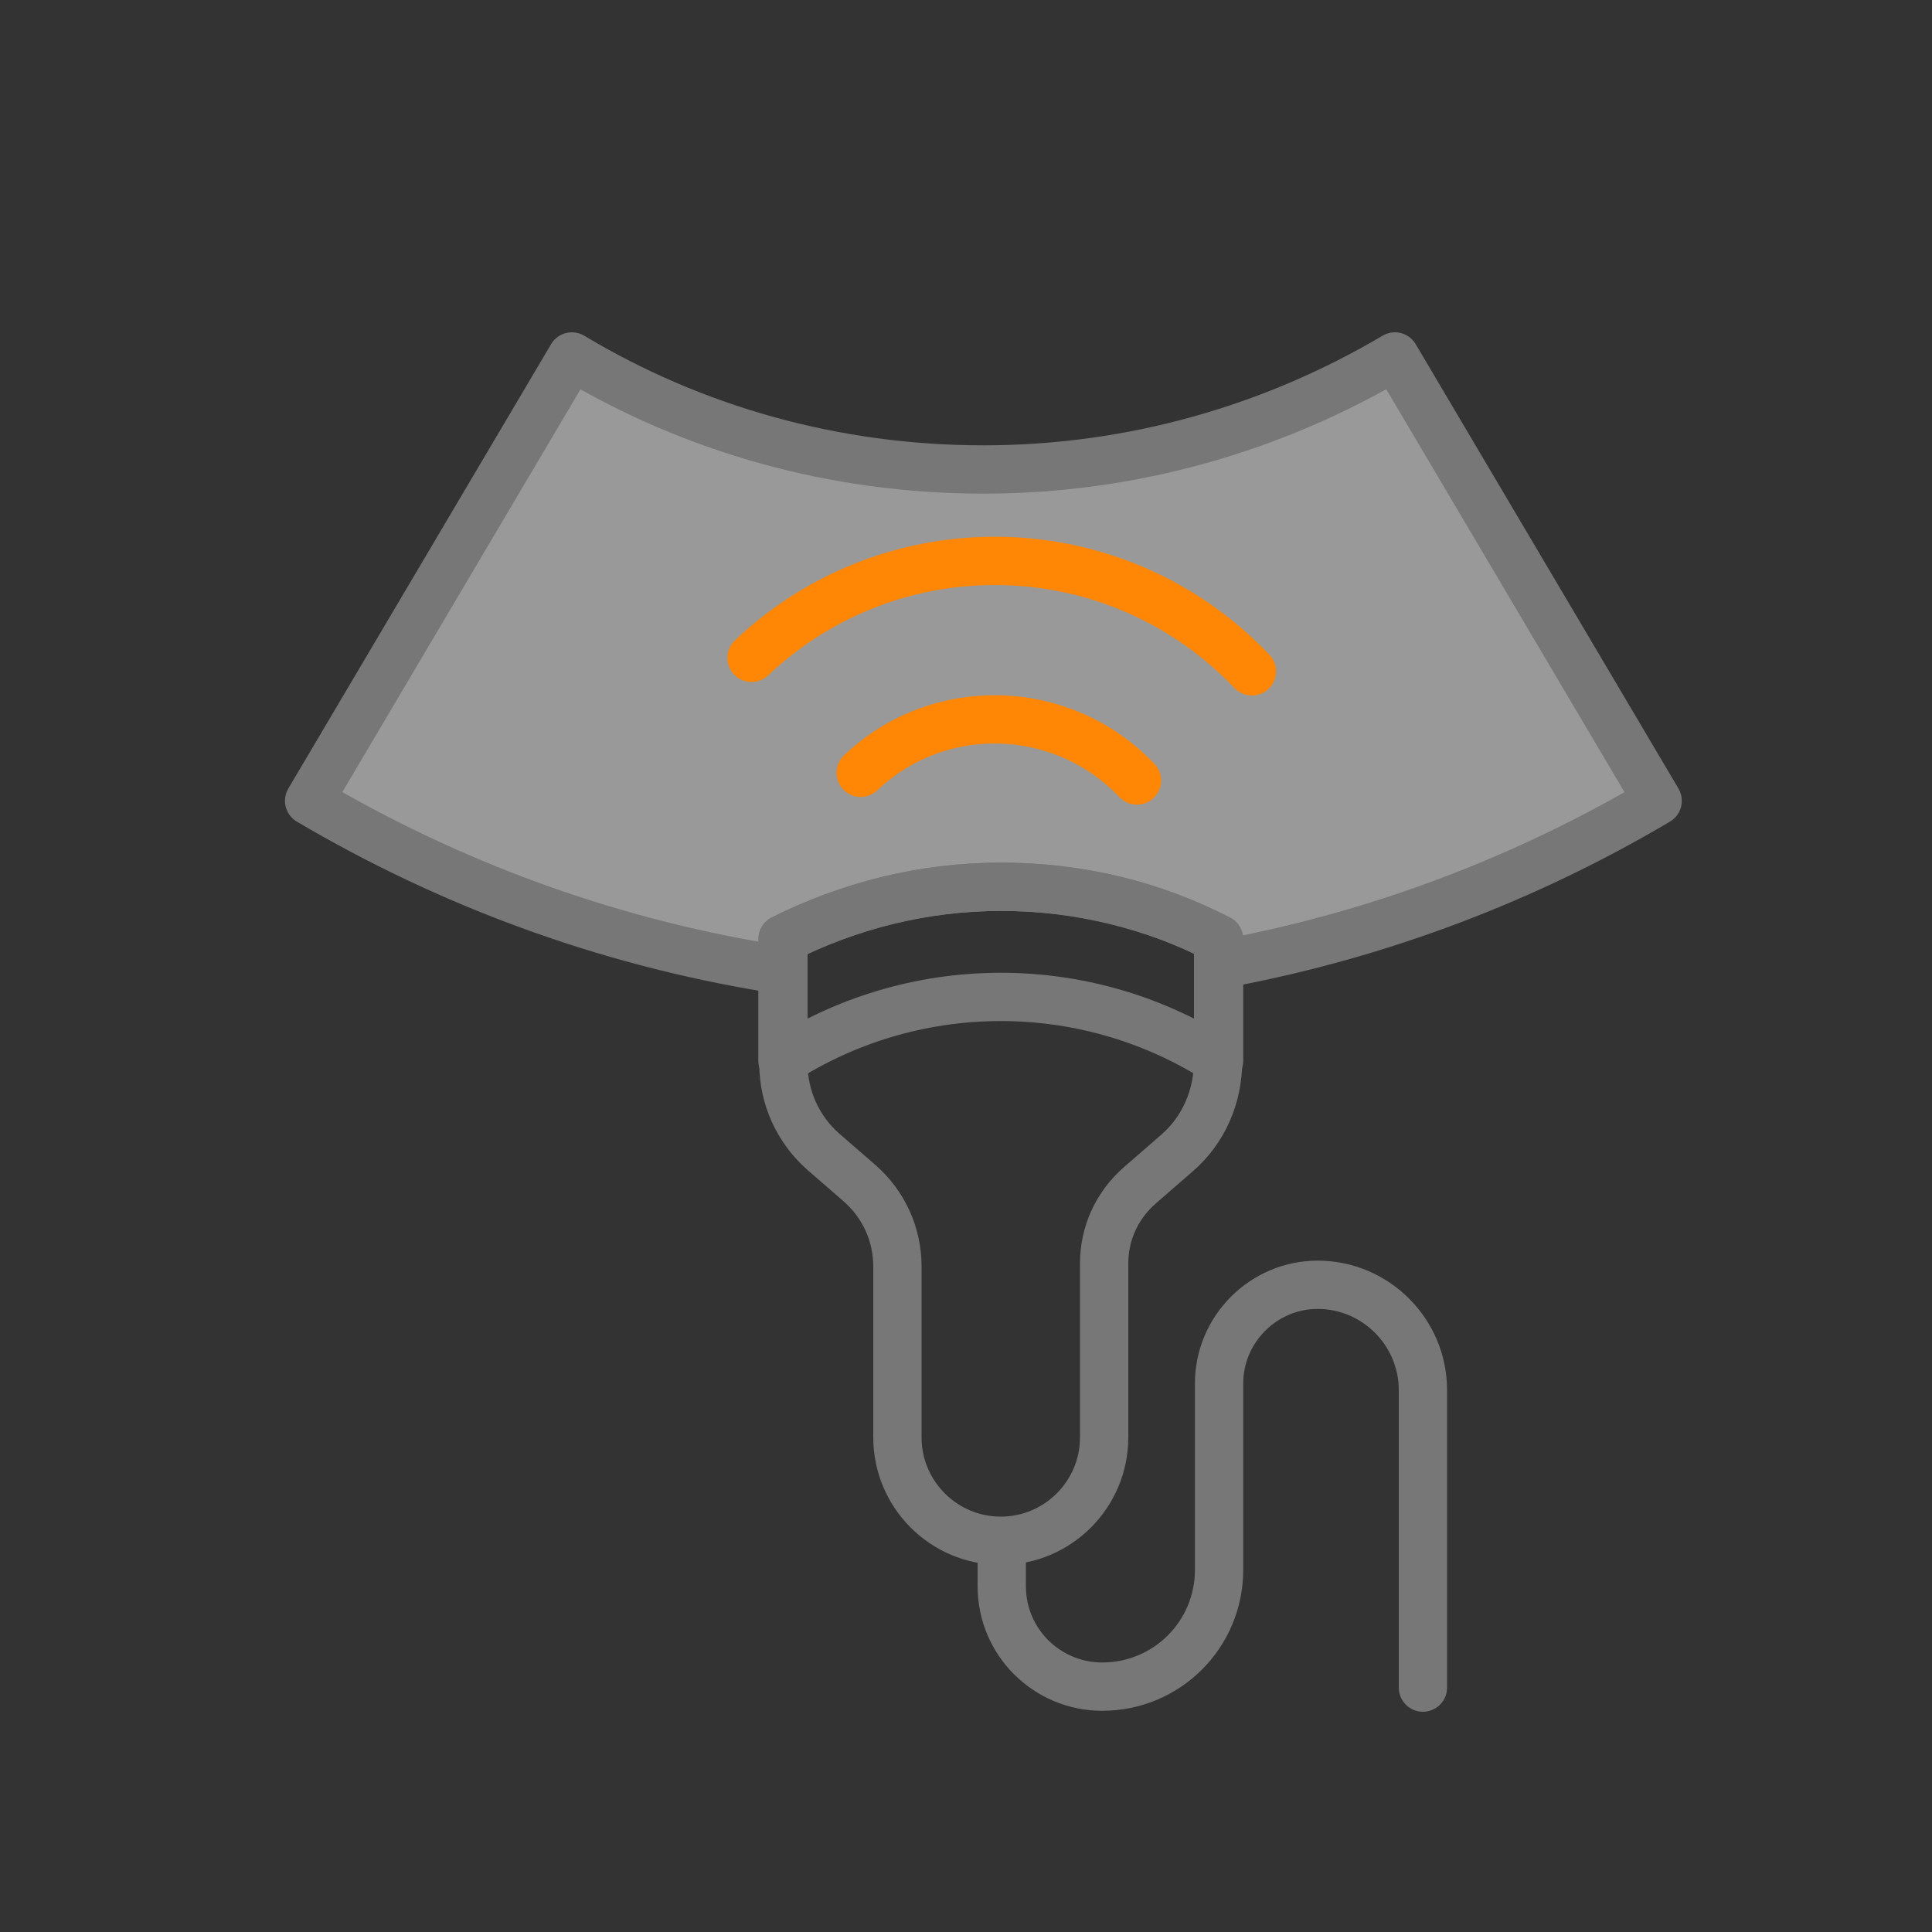<?xml version="1.0" encoding="utf-8"?>
<svg xmlns="http://www.w3.org/2000/svg" xmlns:xlink="http://www.w3.org/1999/xlink" version="1.1" id="Ebene_2_00000050633650284411439590000000547072780441291948_" x="0px" y="0px" viewBox="0 0 200 200" style="enable-background:new 0 0 200 200;" xml:space="preserve" width="200" height="200">
<rect x="0" y="0" width="200" height="200" fill="#333333" stroke="none"/>
<style type="text/css">
	.st0{fill:none;}
	.st1{opacity:0.5;fill:#FFFFFF;enable-background:new    ;}
	.st2{fill:none;stroke:#777777;stroke-width:5;stroke-linecap:round;stroke-linejoin:round;}
	.st3{fill:none;stroke:#FF8705;stroke-width:5;stroke-linecap:round;stroke-linejoin:round;}
</style>
<rect class="st0" width="200" height="200"/>
<path class="st1" d="M144.4,36.9c-12.5,7.4-27,11.7-42.6,11.7s-30.1-4.2-42.6-11.7L32,82.9c14.4,8.5,30.5,14.5,47.6,17.3l1.5,0v-3  c6.7-3.4,14.4-5.4,22.5-5.4c8.2,0,15.9,2,22.6,5.4v2.5l0.8,0c16-3,31.1-8.8,44.6-16.8L144.4,36.9z"/>
<path class="st2" d="M103.7,159.6v4.6c0,5.8,4.7,10.4,10.4,10.4l0,0c6.7,0,12.1-5.4,12.1-12.1v-19.3c0-5.6,4.6-10.2,10.2-10.2l0,0  c6,0,10.9,4.9,10.9,10.9v30.8"/>
<path class="st2" d="M127,99.7c16-3,31.1-8.8,44.6-16.8l-27.2-46c-12.5,7.4-27.1,11.7-42.6,11.7s-30.1-4.2-42.6-11.7L32,82.9  c14.4,8.5,30.5,14.5,47.6,17.3"/>
<path class="st2" d="M103.7,91.8c-8.2,0-15.8,2-22.6,5.4v12.9c0,3.5,1.5,6.8,4.1,9.1l3.8,3.3c2.5,2.2,3.9,5.3,3.9,8.6v17.7  c0,5.9,4.8,10.7,10.7,10.7l0,0c5.9,0,10.7-4.8,10.7-10.7v-18c0-3.1,1.3-6,3.7-8.1l3.8-3.3c2.8-2.4,4.3-5.9,4.3-9.6V97.2  C119.5,93.7,111.8,91.8,103.7,91.8L103.7,91.8z"/>
<path class="st2" d="M126.2,109.8V97.2c-6.7-3.4-14.4-5.4-22.6-5.4s-15.8,2-22.6,5.4v12.6c6.4-4.1,14.2-6.6,22.6-6.6  S119.8,105.7,126.2,109.8z"/>
<path class="st3" d="M89.1,80c8.1-7.7,20.9-7.3,28.6,0.8"/>
<path class="st3" d="M77.8,68.1c14.7-13.9,37.8-13.3,51.8,1.4"/>
</svg>
